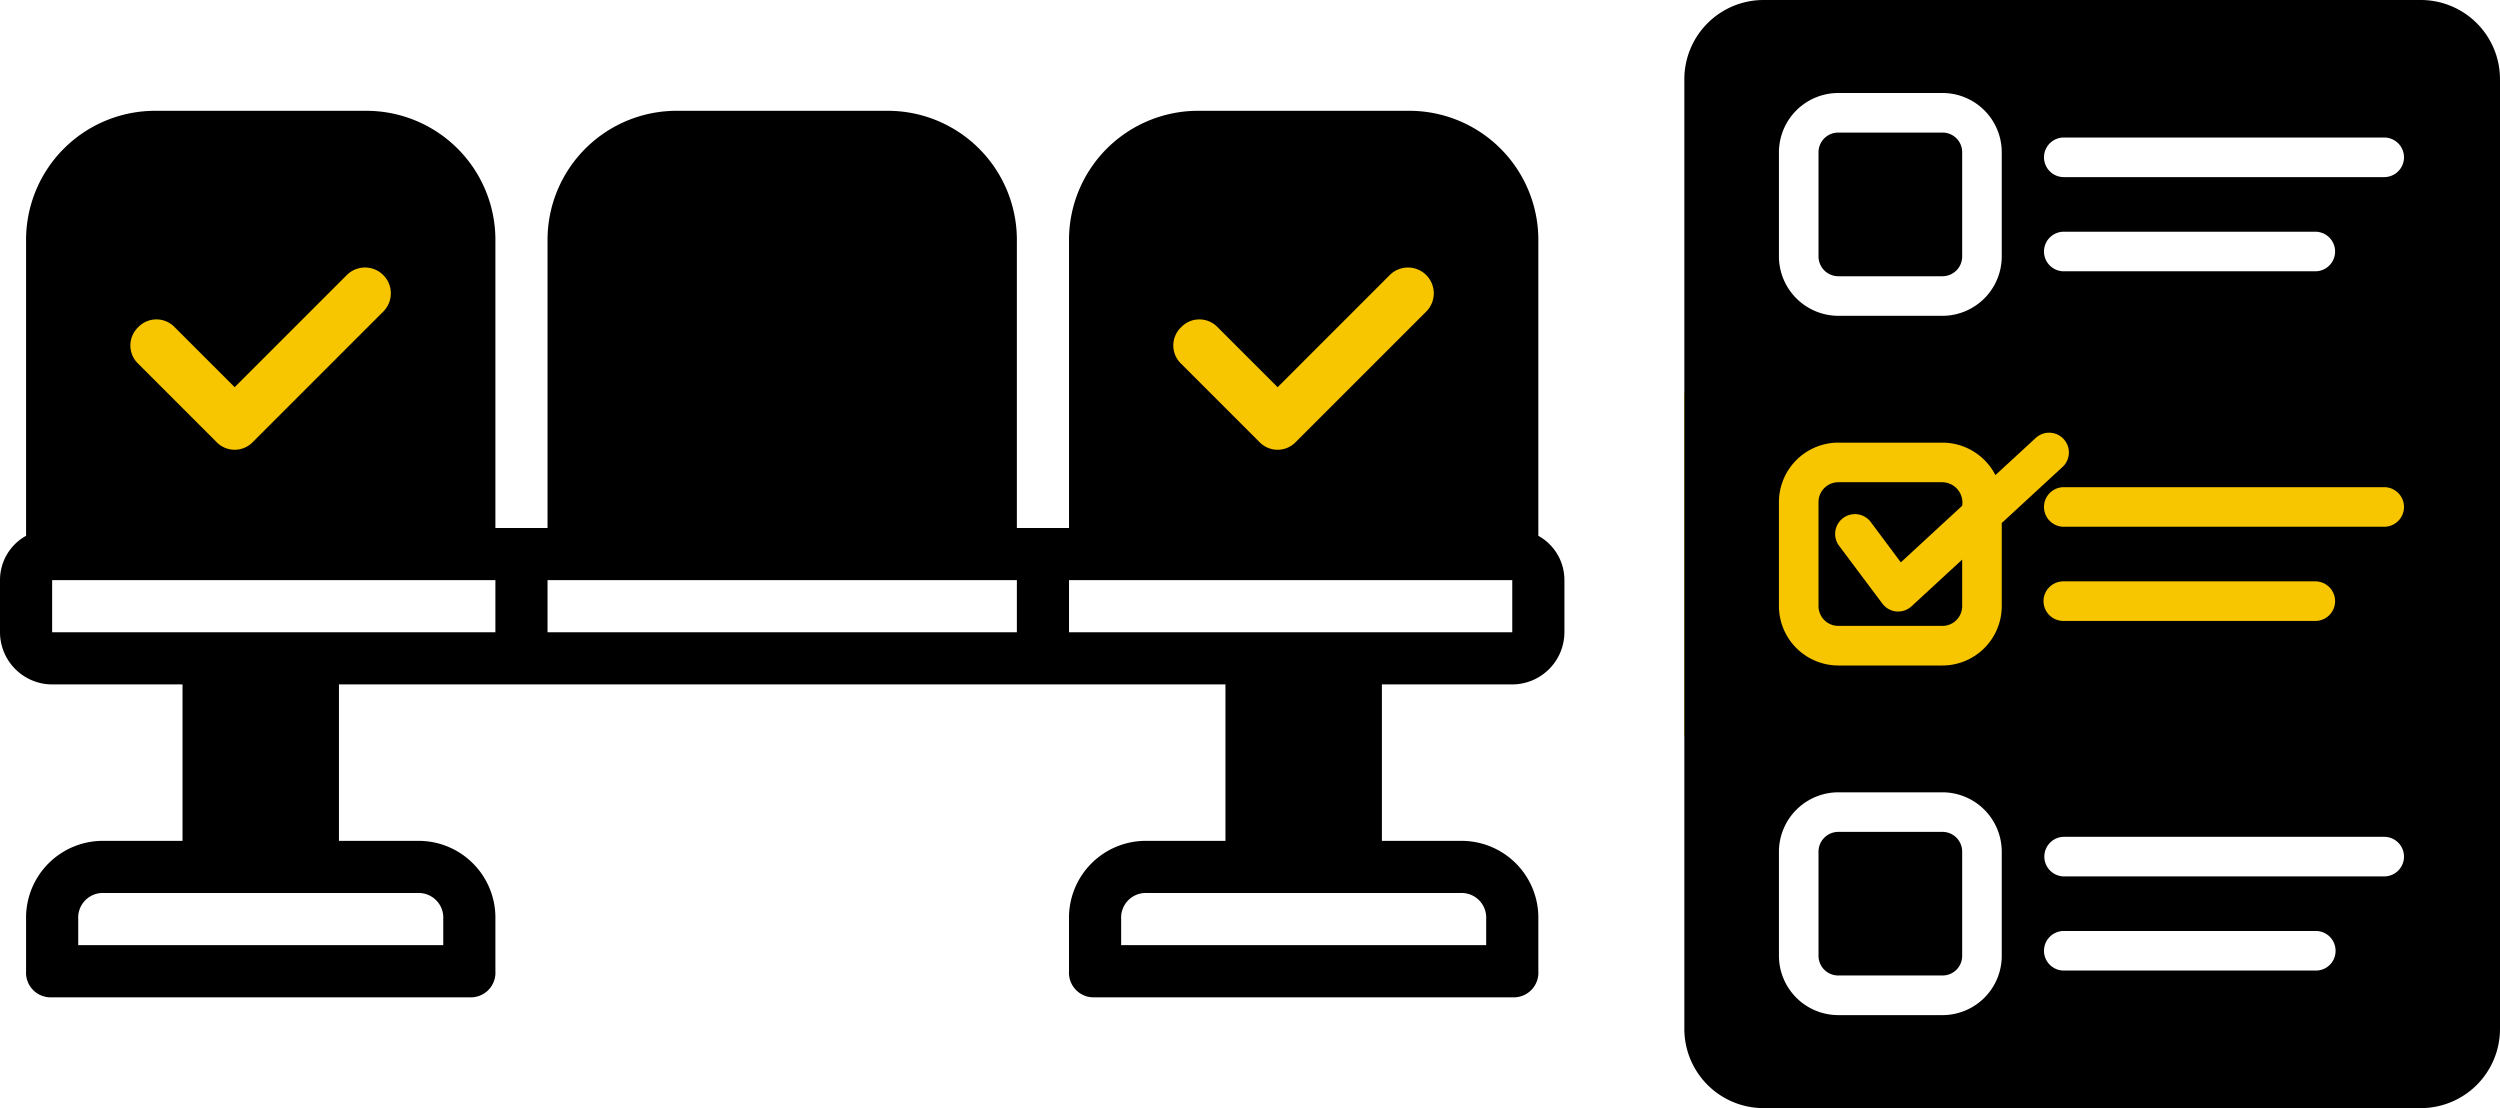 <svg xmlns="http://www.w3.org/2000/svg" xmlns:xlink="http://www.w3.org/1999/xlink" width="225.607" height="100" viewBox="0 0 225.607 100">
  <defs>
    <clipPath id="clip-path">
      <rect id="長方形_62" data-name="長方形 62" width="73.607" height="100" fill="none"/>
    </clipPath>
    <clipPath id="clip-path-2">
      <rect id="長方形_65" data-name="長方形 65" width="141.176" height="80" fill="none"/>
    </clipPath>
  </defs>
  <g id="グループ_41" data-name="グループ 41" transform="translate(-35 -137)">
    <g id="グループ_37" data-name="グループ 37" transform="translate(187 137)">
      <rect id="長方形_61" data-name="長方形 61" width="73.607" height="31" transform="translate(0 35.478)" fill="#f7c600"/>
      <g id="グループ_36" data-name="グループ 36">
        <g id="グループ_35" data-name="グループ 35" clip-path="url(#clip-path)">
          <path id="パス_118" data-name="パス 118" d="M66.464,0H7.143A7.152,7.152,0,0,0,0,7.143V92.857A7.152,7.152,0,0,0,7.143,100H66.464a7.152,7.152,0,0,0,7.143-7.143V7.143A7.152,7.152,0,0,0,66.464,0M13.893,39.946h9.393a5.384,5.384,0,0,1,4.786,2.929l3.643-3.357a1.782,1.782,0,0,1,2.411,2.625L28.643,47.2v7.5a5.361,5.361,0,0,1-5.357,5.357H13.893A5.373,5.373,0,0,1,8.536,54.7V45.3a5.373,5.373,0,0,1,5.357-5.357m-5.357-16.8V13.75a5.361,5.361,0,0,1,5.357-5.357h9.393a5.349,5.349,0,0,1,5.357,5.343v9.407A5.361,5.361,0,0,1,23.286,28.5H13.893a5.373,5.373,0,0,1-5.357-5.357M34.2,79.089a1.787,1.787,0,0,1,0-3.571h29a1.786,1.786,0,0,1,0,3.571ZM58.768,85.8a1.769,1.769,0,0,1-1.75,1.786H34.2a1.786,1.786,0,0,1,0-3.571H56.982a1.78,1.78,0,0,1,1.786,1.773V85.8M32.411,54.25A1.791,1.791,0,0,1,34.2,52.464H56.982a1.786,1.786,0,0,1,0,3.571H34.2a1.791,1.791,0,0,1-1.786-1.786M63.2,47.536h-29a1.786,1.786,0,0,1,0-3.571h29a1.786,1.786,0,0,1,0,3.571M56.982,24.482H34.2a1.786,1.786,0,0,1,0-3.571H56.982a1.786,1.786,0,0,1,0,3.571M13.893,71.5h9.393a5.361,5.361,0,0,1,5.357,5.357V86.25A5.349,5.349,0,0,1,23.3,91.607H13.893A5.361,5.361,0,0,1,8.536,86.25V76.857A5.373,5.373,0,0,1,13.893,71.5M63.2,15.982h-29a1.786,1.786,0,0,1,0-3.571h29a1.786,1.786,0,0,1,0,3.571"/>
          <path id="パス_119" data-name="パス 119" d="M8.566,19.664h9.393a1.78,1.78,0,0,0,1.786-1.773V8.486A1.769,1.769,0,0,0,17.994,6.7H8.566A1.78,1.78,0,0,0,6.78,8.473v9.405a1.791,1.791,0,0,0,1.786,1.786" transform="translate(5.327 5.264)"/>
          <path id="パス_120" data-name="パス 120" d="M8.566,37.334h9.393a1.78,1.78,0,0,0,1.786-1.773V31.352l-4.571,4.214a1.777,1.777,0,0,1-2.511-.1,1.391,1.391,0,0,1-.114-.136l-3.929-5.25a1.786,1.786,0,0,1,2.857-2.143L14.209,31.6l5.536-5.107a1.837,1.837,0,0,0-1.527-2.1,1.789,1.789,0,0,0-.259-.023H8.566A1.791,1.791,0,0,0,6.78,26.156v9.393a1.791,1.791,0,0,0,1.786,1.786" transform="translate(5.327 19.148)"/>
          <path id="パス_121" data-name="パス 121" d="M8.566,55h9.393a1.769,1.769,0,0,0,1.786-1.75V43.826a1.78,1.78,0,0,0-1.773-1.786H8.566A1.791,1.791,0,0,0,6.78,43.826v9.393A1.78,1.78,0,0,0,8.553,55h.013" transform="translate(5.327 33.031)"/>
        </g>
      </g>
    </g>
    <g id="グループ_40" data-name="グループ 40" transform="translate(35 147)">
      <rect id="長方形_63" data-name="長方形 63" width="31.514" height="31.514" transform="translate(6 7.486)" fill="#f7c600"/>
      <rect id="長方形_64" data-name="長方形 64" width="31.514" height="31.514" transform="translate(102.436 7.486)" fill="#f7c600"/>
      <g id="グループ_39" data-name="グループ 39">
        <g id="グループ_38" data-name="グループ 38" clip-path="url(#clip-path-2)">
          <path id="パス_122" data-name="パス 122" d="M138.824,38.353V11.765A11.65,11.65,0,0,0,127.059,0H108.235A11.65,11.65,0,0,0,96.471,11.765V37.647H91.765V11.765A11.65,11.65,0,0,0,80,0H61.176A11.65,11.65,0,0,0,49.412,11.765V37.647H44.706V11.765A11.65,11.65,0,0,0,32.941,0H14.118A11.65,11.65,0,0,0,2.353,11.765V38.353a4.554,4.554,0,0,0-2.353,4v4.706a4.72,4.72,0,0,0,4.706,4.706H16.471V65.882H9.412a6.933,6.933,0,0,0-7.059,7.059v4.706A2.223,2.223,0,0,0,4.706,80H42.353a2.223,2.223,0,0,0,2.353-2.353V72.941a6.933,6.933,0,0,0-7.059-7.059H30.588V51.765h80V65.882h-7.059a6.933,6.933,0,0,0-7.059,7.059v4.706A2.223,2.223,0,0,0,98.824,80h37.647a2.223,2.223,0,0,0,2.353-2.353V72.941a6.933,6.933,0,0,0-7.059-7.059h-7.059V51.765h11.765a4.72,4.72,0,0,0,4.706-4.706V42.353a4.554,4.554,0,0,0-2.353-4M12.471,19.529a2.275,2.275,0,0,1,3.294,0l5.412,5.412L31.294,14.824a2.329,2.329,0,0,1,3.294,3.294L22.824,29.882a2.275,2.275,0,0,1-3.294,0l-7.059-7.059a2.275,2.275,0,0,1,0-3.294M37.647,70.588A2.223,2.223,0,0,1,40,72.941v2.353H7.059V72.941a2.223,2.223,0,0,1,2.353-2.353Zm7.059-23.529h-40V42.353h40Zm47.059,0H49.412V42.353H91.765Zm14.824-27.529a2.275,2.275,0,0,1,3.294,0l5.412,5.412,10.118-10.118a2.329,2.329,0,0,1,3.294,3.294L116.941,29.882a2.275,2.275,0,0,1-3.294,0l-7.059-7.059a2.275,2.275,0,0,1,0-3.294m25.176,51.059a2.223,2.223,0,0,1,2.353,2.353v2.353H101.176V72.941a2.223,2.223,0,0,1,2.353-2.353ZM96.471,42.353h40v4.706h-40Z"/>
        </g>
      </g>
    </g>
  </g>
</svg>
